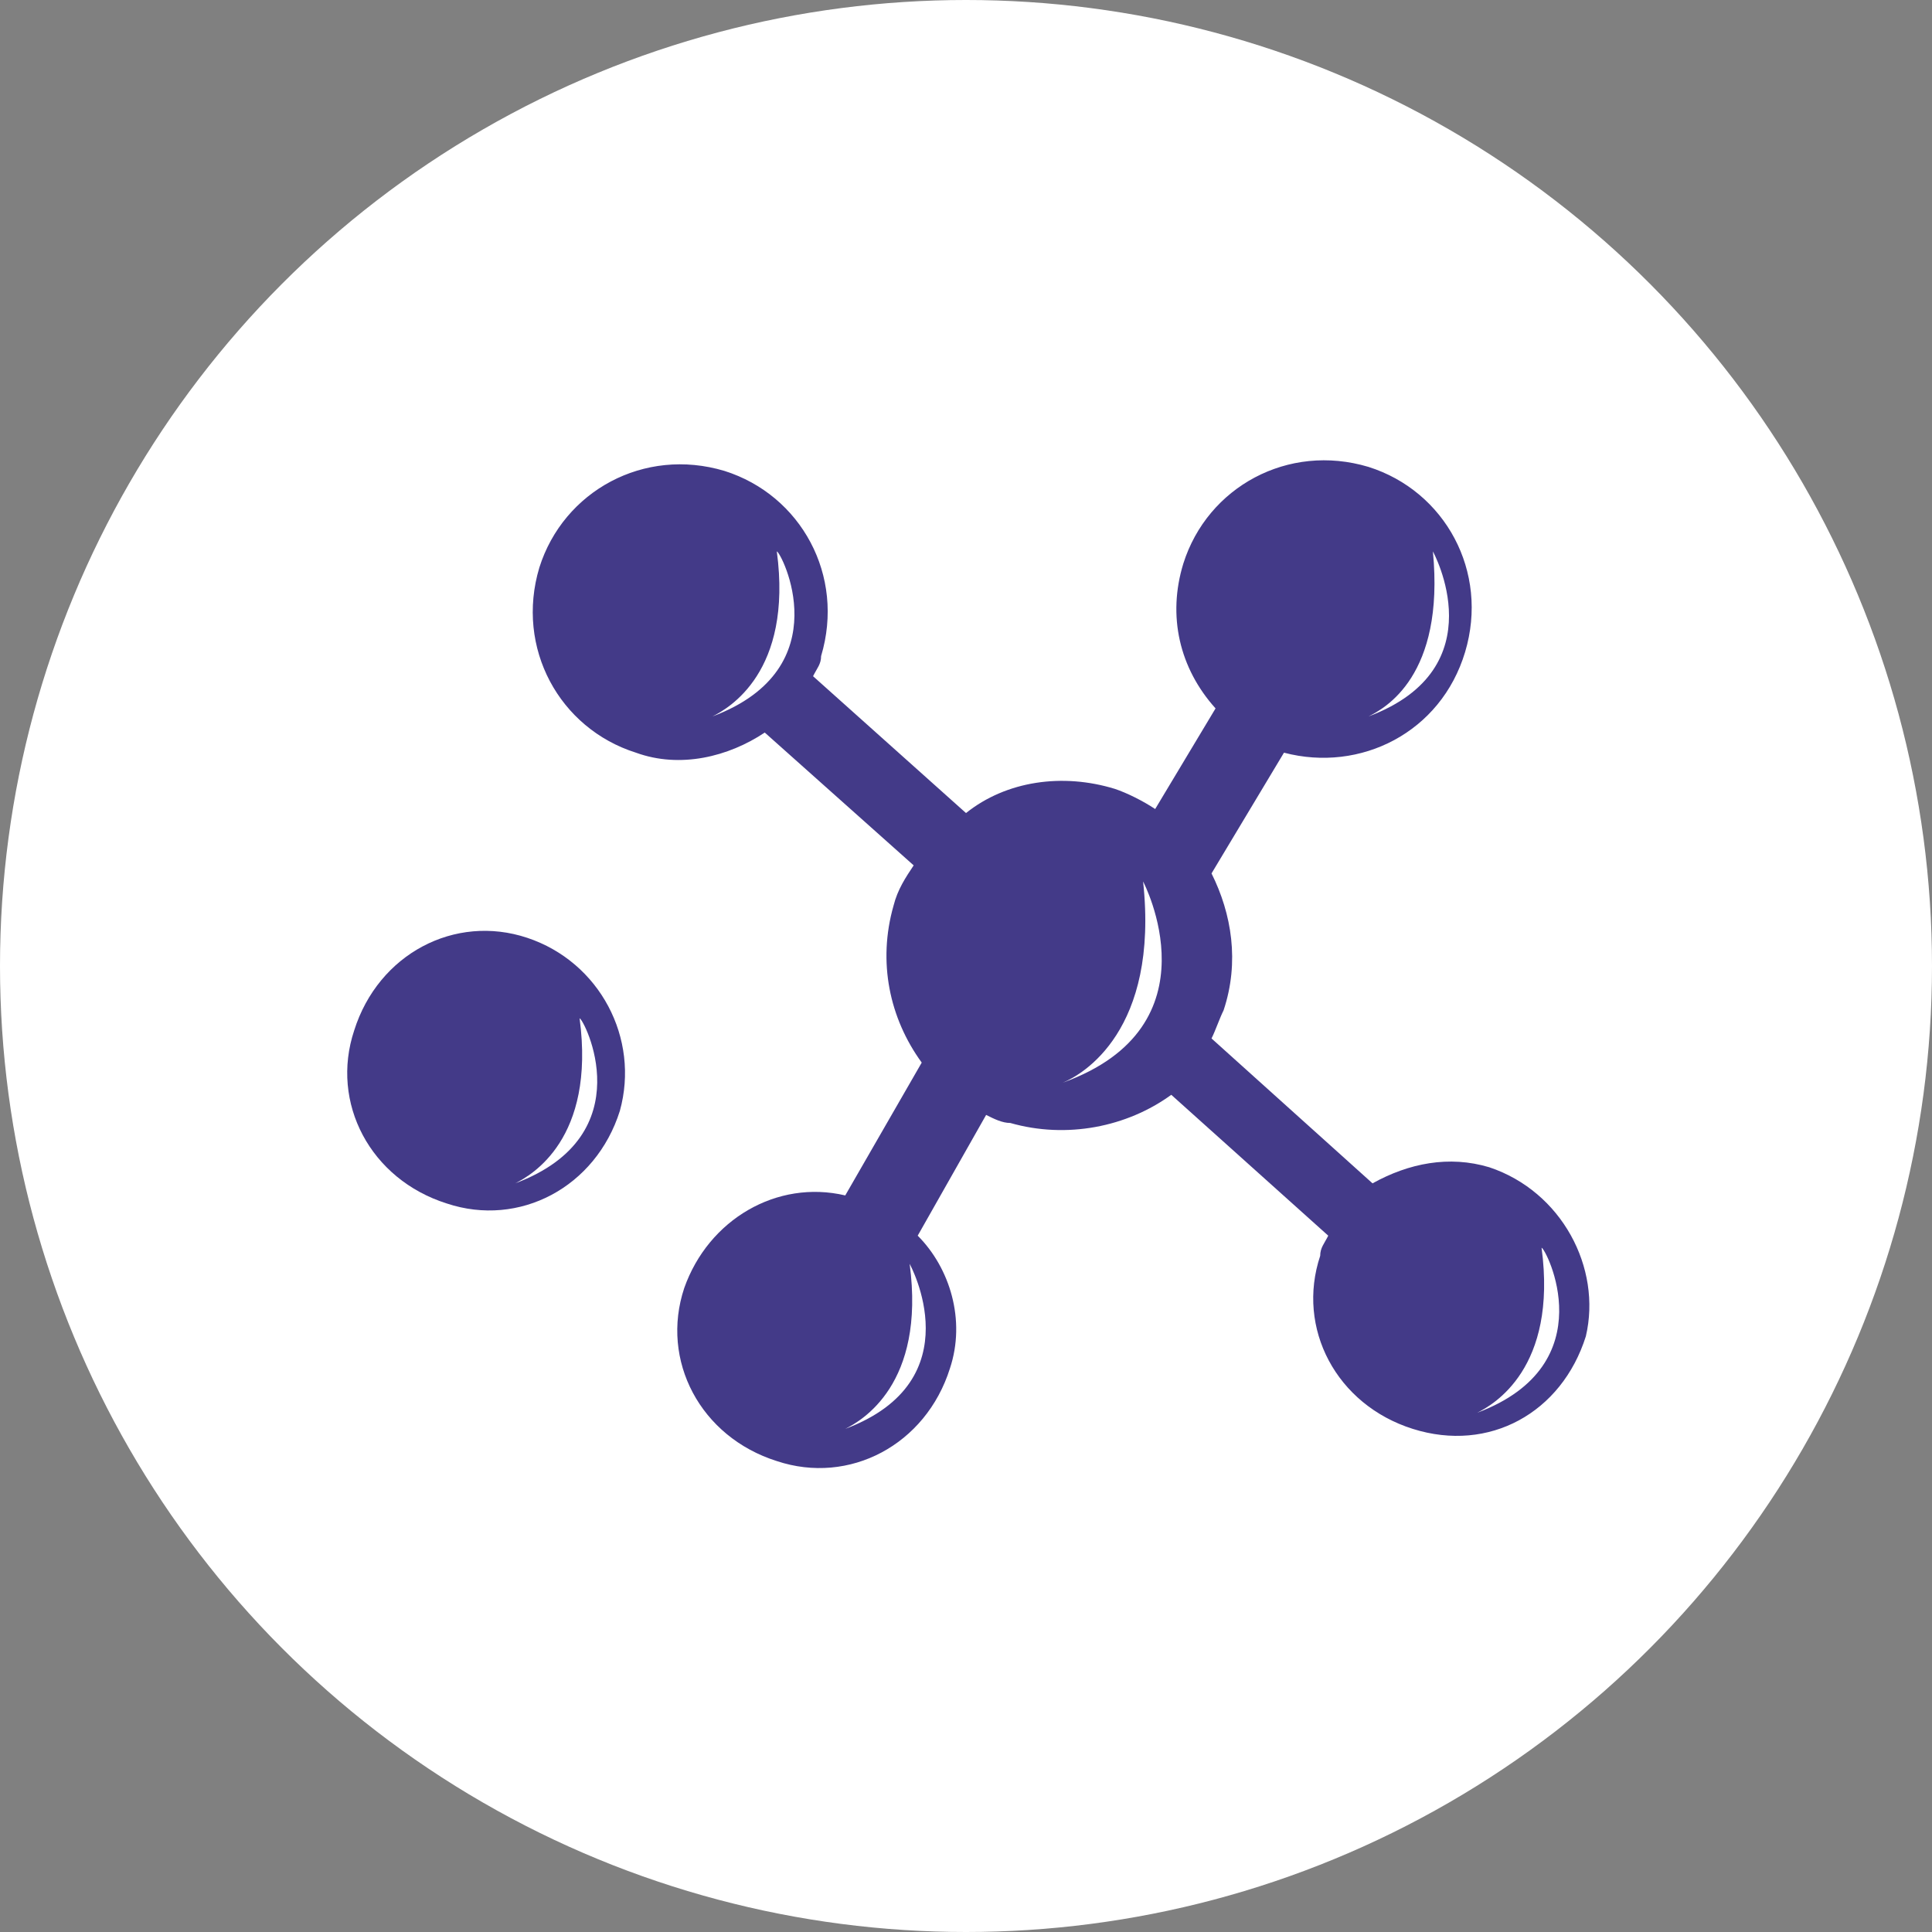<?xml version="1.0" encoding="utf-8"?>
<!-- Generator: Adobe Illustrator 26.1.0, SVG Export Plug-In . SVG Version: 6.00 Build 0)  -->
<svg version="1.1" id="Layer_1" xmlns="http://www.w3.org/2000/svg" xmlns:xlink="http://www.w3.org/1999/xlink" x="0px" y="0px"
	 viewBox="0 0 48 48" style="enable-background:new 0 0 48 48;" xml:space="preserve">
<rect x="0" y="0" width="48" height="48" fill="#808080" stroke="none"/>
<style type="text/css">
	.st0{fill:#FFFFFF;}
	.st1{fill:#433A88;}
</style>
<circle class="st0" cx="24" cy="24" r="24"/>
<g>
	<path class="st1" d="M13.1,23.3c-1.8-0.6-3.7,0.4-4.3,2.3c-0.6,1.8,0.4,3.7,2.3,4.3c1.8,0.6,3.7-0.4,4.3-2.3
		C15.9,25.8,14.9,23.9,13.1,23.3z M12.8,29.4c-0.1,0-0.1,0-0.1,0H12.8c0.4-0.2,2-1.1,1.6-4.1C14.5,25.3,16,28.2,12.8,29.4z"/>
	<path class="st1" d="M37,29c-1-0.3-2-0.1-2.9,0.4l-4-3.6c0.1-0.2,0.2-0.5,0.3-0.7c0.4-1.2,0.2-2.4-0.3-3.4l1.8-3
		c1.9,0.5,3.9-0.5,4.5-2.5s-0.5-4-2.4-4.6c-2-0.6-4,0.5-4.6,2.4c-0.4,1.3-0.1,2.6,0.8,3.6l-1.5,2.5c-0.3-0.2-0.7-0.4-1-0.5
		c-1.3-0.4-2.7-0.2-3.7,0.6l-3.8-3.4c0.1-0.2,0.2-0.3,0.2-0.5c0.6-2-0.5-4-2.4-4.6c-2-0.6-4,0.5-4.6,2.4c-0.6,2,0.5,4,2.4,4.6
		c1.1,0.4,2.3,0.1,3.2-0.5l3.7,3.3c-0.2,0.3-0.4,0.6-0.5,1c-0.4,1.4-0.1,2.8,0.7,3.9L21,29.7c-1.7-0.4-3.4,0.6-4,2.3
		c-0.6,1.8,0.4,3.7,2.3,4.3c1.8,0.6,3.7-0.4,4.3-2.3c0.4-1.2,0-2.5-0.8-3.3l1.7-3c0.2,0.1,0.4,0.2,0.6,0.2c1.4,0.4,2.9,0.1,4-0.7
		l3.9,3.5c-0.1,0.2-0.2,0.3-0.2,0.5c-0.6,1.8,0.4,3.7,2.3,4.3s3.7-0.4,4.3-2.3C39.8,31.5,38.8,29.6,37,29z M35.6,13.7
		c0,0,1.6,2.9-1.6,4.1c-0.1,0-0.1,0-0.1,0H34C34.4,17.6,35.9,16.8,35.6,13.7z M17.7,17.8c0.4-0.2,2-1.1,1.6-4.1
		C19.4,13.7,20.9,16.6,17.7,17.8z M21,35.5c0.4-0.2,2-1.1,1.6-4.1C22.6,31.4,24.2,34.3,21,35.5z M26.4,26.9c0.5-0.2,2.4-1.3,2-5
		C28.4,21.9,30.3,25.5,26.4,26.9z M36.7,35.1c0.4-0.2,2-1.1,1.6-4.1C38.4,31,39.9,33.9,36.7,35.1z"/>
</g>
</svg>
